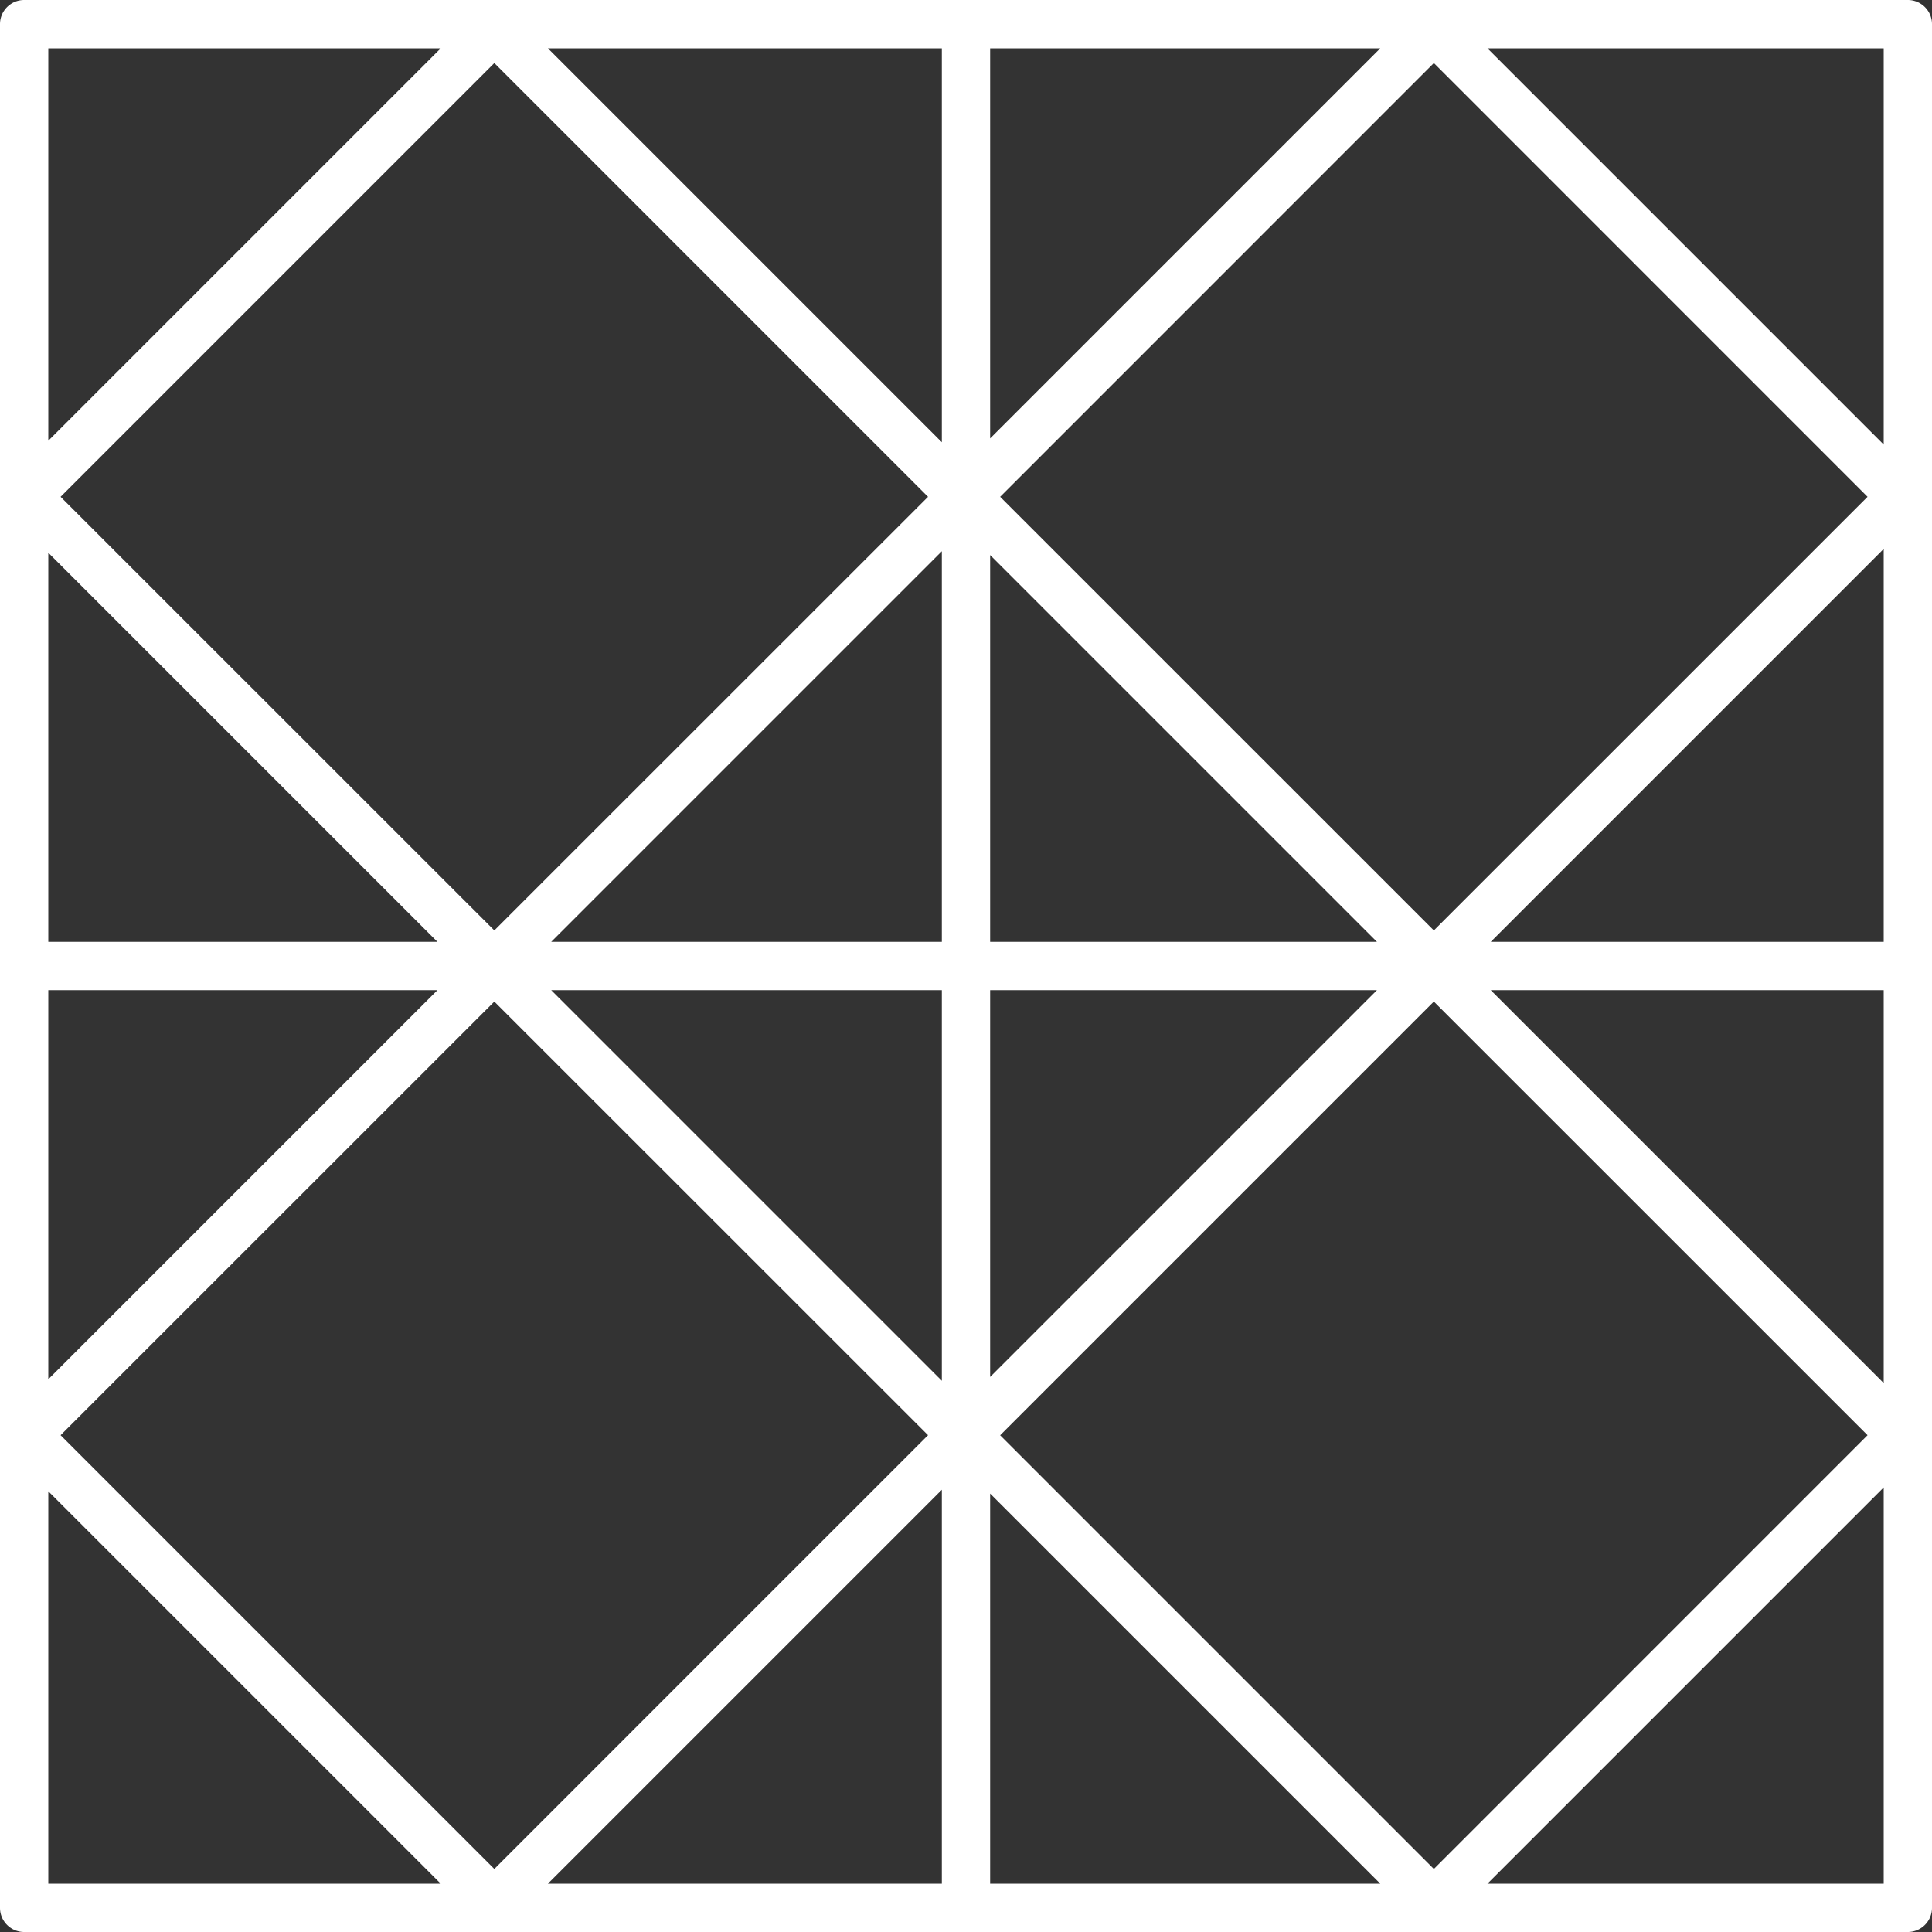 <svg xmlns="http://www.w3.org/2000/svg" width="56" height="56" viewBox="0 0 56 56">
  <rect x="0" y="0" width="56" height="56" fill="#333333" stroke="none"/>
  <g id="noun_flooring_2554648" transform="translate(-10 -10)">
    <path id="Path_145" data-name="Path 145" d="M65.3,10H10.7a.7.7,0,0,0-.7.7V65.3a.7.7,0,0,0,.7.7H65.3a.7.7,0,0,0,.7-.7V10.7A.7.7,0,0,0,65.3,10Zm-.7,27.3H53.21L64.6,25.91Zm-27.3,0H25.977L37.3,25.977Zm1.4-11.212L49.912,37.3H38.7ZM37.3,38.7V50.023L25.977,38.7Zm1.4,0H49.912L38.7,49.912Zm12.861-1.731L38.99,24.4,51.561,11.827,64.132,24.4ZM38.7,22.708V11.4H50.008Zm-1.4.111L25.881,11.4H37.3ZM36.9,24.4,24.328,36.969,11.756,24.4,24.328,11.827ZM22.679,37.3H11.4V26.021ZM11.4,38.7H22.679L11.4,49.979Zm12.928.331L36.9,51.6,24.328,64.173,11.756,51.6ZM37.3,53.181V64.6H25.881Zm1.4.111L50.008,64.6H38.7Zm.29-1.69L51.561,39.031,64.132,51.6,51.561,64.173ZM53.21,38.7H64.6V50.09ZM64.6,22.886,53.114,11.4H64.6ZM22.775,11.4,11.4,22.775V11.4ZM11.4,53.225,22.775,64.6H11.4ZM53.114,64.6,64.6,53.114V64.6Z" fill="#fff"/>
  </g>
</svg>
